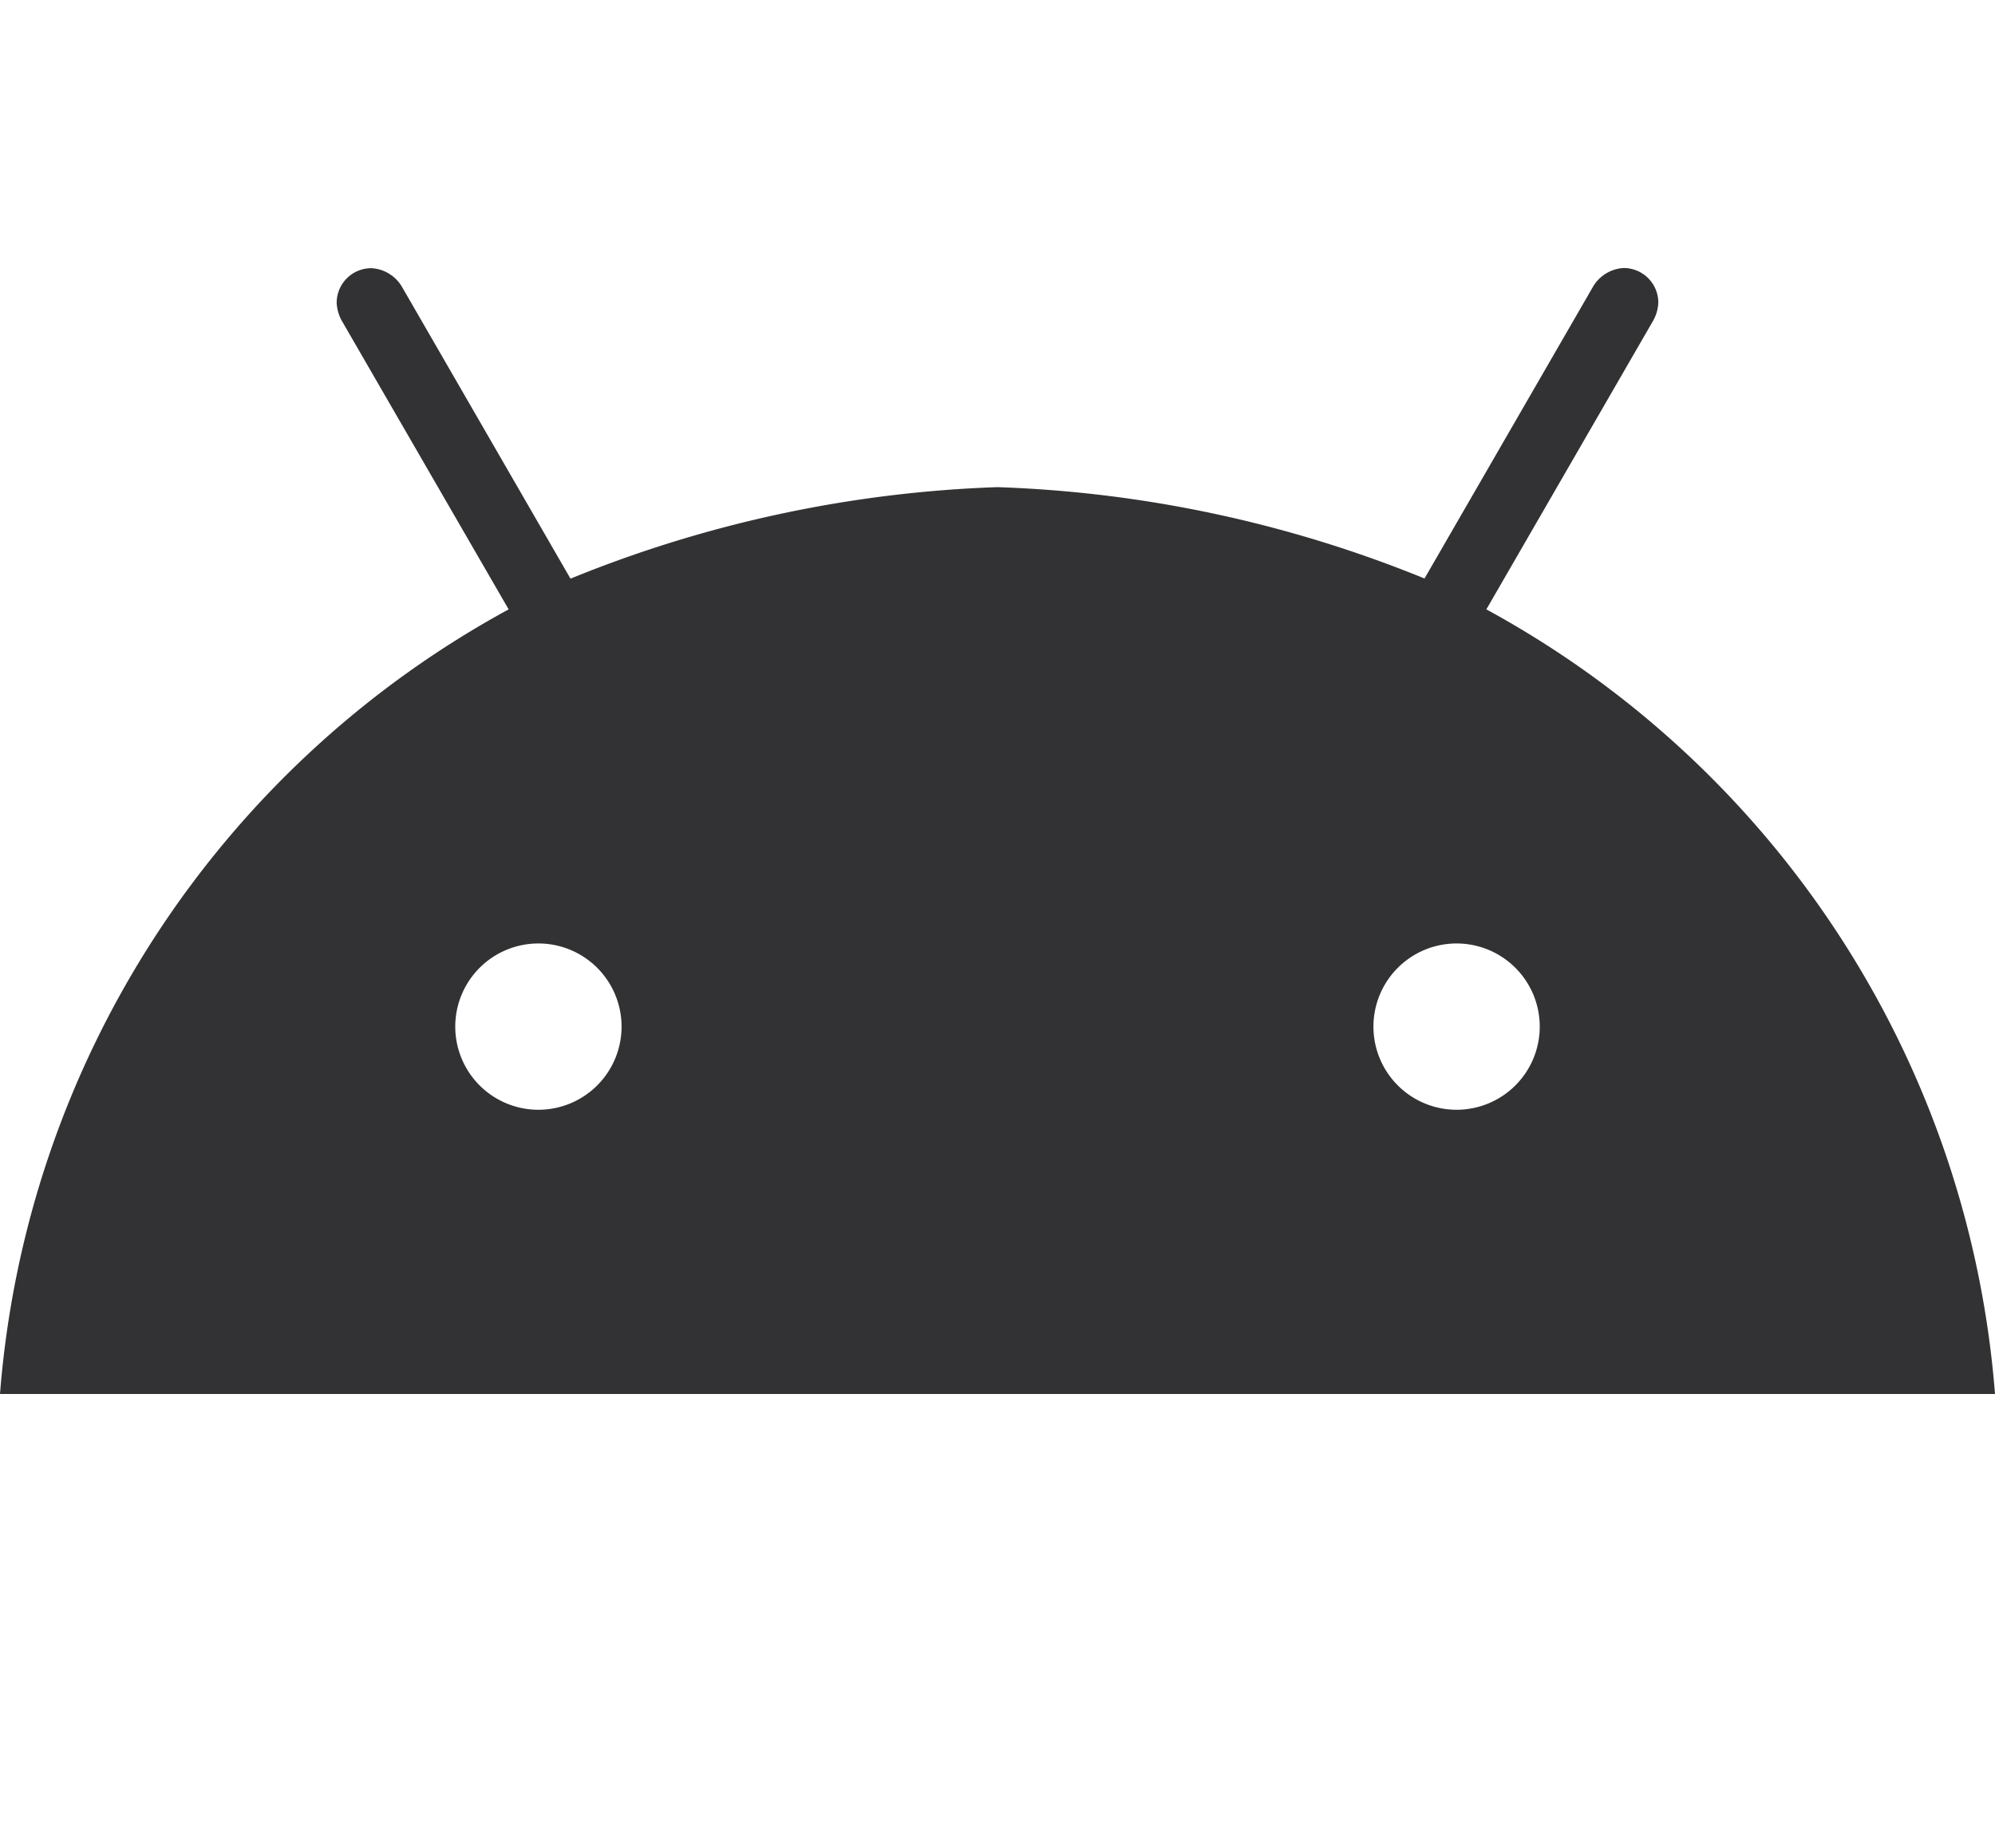 <svg id="Android" xmlns="http://www.w3.org/2000/svg" xmlns:xlink="http://www.w3.org/1999/xlink" width="25" height="23.155" viewBox="0 0 25 23.155">
  <defs>
    <clipPath id="clip-path">
      <rect id="Rectangle_1912" data-name="Rectangle 1912" width="25" height="23.155" fill="#323234"/>
    </clipPath>
  </defs>
  <g id="Group_2348" data-name="Group 2348" clip-path="url(#clip-path)">
    <path id="Path_7957" data-name="Path 7957" d="M18.626,30.653A12.285,12.285,0,0,1,25,40.486H0a12.284,12.284,0,0,1,6.374-9.833l-2.081-3.6a.51.51,0,0,1-.074-.242.434.434,0,0,1,.434-.434.474.474,0,0,1,.389.242l2.107,3.649A15.561,15.561,0,0,1,12.5,29.121a15.56,15.56,0,0,1,5.351,1.145l2.107-3.649a.475.475,0,0,1,.389-.242.434.434,0,0,1,.434.434.51.51,0,0,1-.074.242ZM6.747,36.924a1.042,1.042,0,1,0-1.042-1.042A1.042,1.042,0,0,0,6.747,36.924Zm11.506,0a1.042,1.042,0,1,0-1.042-1.042A1.042,1.042,0,0,0,18.253,36.924Z" transform="translate(0 -23.016)" fill="#323234"/>
  </g>
</svg>
